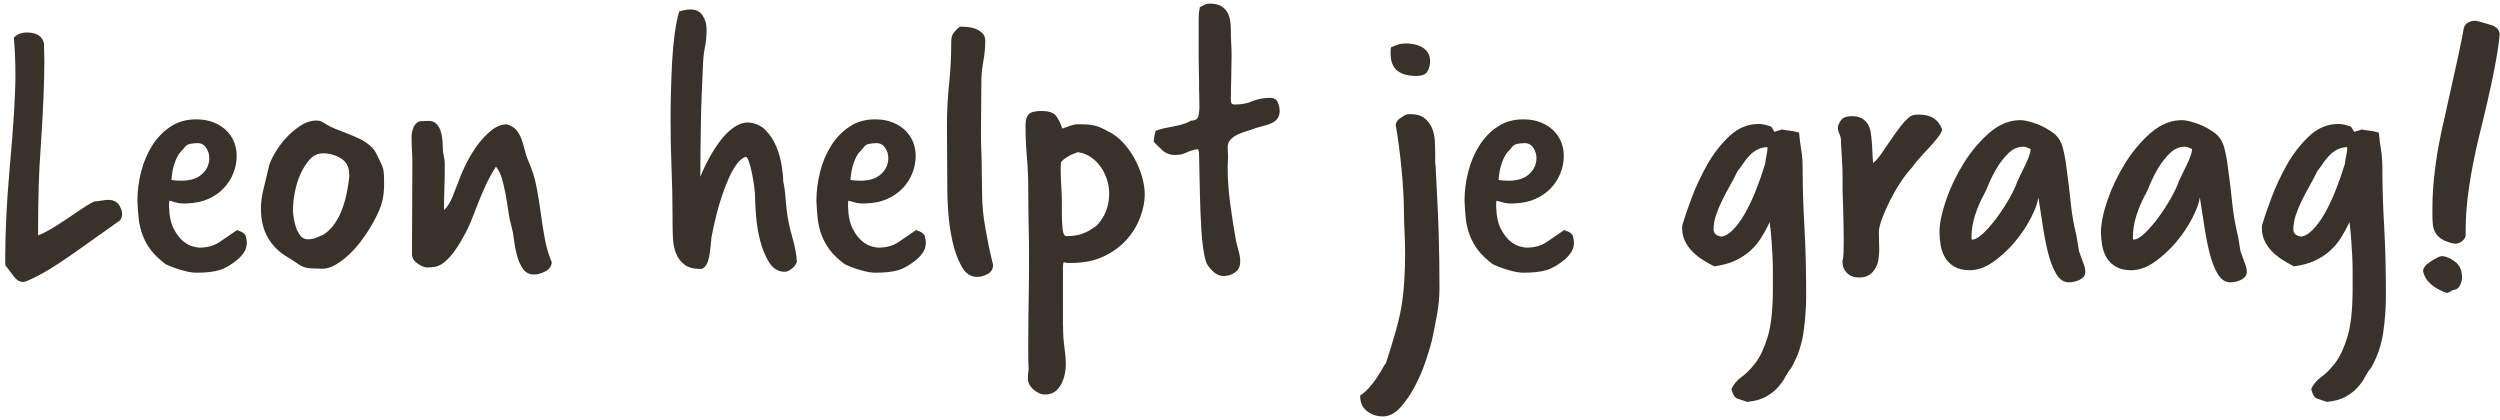 <?xml version="1.0" encoding="utf-8"?>
<!-- Generator: Adobe Illustrator 23.0.1, SVG Export Plug-In . SVG Version: 6.00 Build 0)  -->
<svg version="1.1" id="Laag_1" xmlns="http://www.w3.org/2000/svg" xmlns:xlink="http://www.w3.org/1999/xlink" x="0px" y="0px"
	 viewBox="0 0 637 107" style="enable-background:new 0 0 637 107;" xml:space="preserve">
<style type="text/css">
	.st0{fill:#39322A;}
</style>
<g>
	<path class="st0" d="M1.34,67.55v-2.19c0-2.85,0.09-6.12,0.25-9.81c0.17-3.68,0.45-7.82,0.85-12.4c1-11.02,1.49-19.02,1.49-24.01
		c0-1.73-0.03-3.37-0.1-4.93c-0.07-1.56-0.17-3.1-0.3-4.63c0.86-0.86,1.96-1.3,3.29-1.3c2.52,0,3.98,0.93,4.38,2.79
		c0,0.66,0.02,1.36,0.05,2.09c0.03,0.73,0.05,1.53,0.05,2.39c0,2.59-0.07,5.53-0.2,8.82c-0.13,3.29-0.33,7.02-0.6,11.21
		c-0.33,4.58-0.55,8.67-0.64,12.25c-0.1,3.59-0.15,6.71-0.15,9.36v2.79c1.73-0.66,4.15-2.06,7.27-4.18
		c1.66-1.13,3.07-2.08,4.23-2.84c1.16-0.76,2.11-1.31,2.84-1.64c0.33,0,0.91-0.06,1.74-0.2c0.83-0.13,1.44-0.2,1.84-0.2
		c1.33,0,2.29,0.53,2.89,1.59c0.4,0.79,0.6,1.46,0.6,1.99c0,0.66-0.2,1.23-0.6,1.69l-11.65,8.27c-2.26,1.59-4.37,2.99-6.33,4.18
		s-3.8,2.16-5.53,2.89c-0.4,0.2-0.79,0.3-1.2,0.3c-0.93,0-1.79-0.6-2.59-1.8L1.34,67.55z"/>
	<path class="st0" d="M35.01,51.22c0-2.46,0.31-4.93,0.94-7.42c0.63-2.49,1.58-4.73,2.84-6.72c1.26-1.99,2.82-3.6,4.69-4.83
		c1.86-1.23,4.02-1.84,6.47-1.84c1.73,0,3.24,0.27,4.53,0.8c1.3,0.53,2.37,1.23,3.24,2.09s1.51,1.84,1.94,2.94
		c0.43,1.09,0.65,2.24,0.65,3.44c0,1.53-0.28,3-0.85,4.43c-0.56,1.43-1.38,2.71-2.44,3.83c-1.06,1.13-2.37,2.04-3.94,2.74
		s-3.34,1.08-5.33,1.15c-0.86,0.06-1.63,0.03-2.29-0.1c-0.66-0.13-1.43-0.33-2.29-0.6c-0.07,0.33-0.1,0.61-0.1,0.85
		c0,0.23,0,0.41,0,0.55c0.06,2.46,0.47,4.38,1.2,5.78c0.73,1.39,1.53,2.44,2.39,3.14s1.69,1.15,2.49,1.35c0.8,0.2,1.33,0.3,1.6,0.3
		c2.05,0,3.77-0.47,5.13-1.39c1.36-0.93,2.87-1.96,4.53-3.09c0.33,0.13,0.7,0.28,1.1,0.45c0.4,0.17,0.76,0.48,1.09,0.94
		c0.06,0.4,0.13,0.71,0.2,0.95c0.06,0.23,0.1,0.58,0.1,1.05c-0.07,0.93-0.32,1.71-0.75,2.34c-0.43,0.63-0.92,1.18-1.45,1.65
		c-1.73,1.46-3.34,2.4-4.83,2.84c-1.49,0.43-3.44,0.65-5.82,0.65c-1.07,0-2.37-0.24-3.94-0.7c-1.56-0.47-2.87-0.96-3.94-1.5
		c-1.59-1.2-2.84-2.39-3.74-3.59c-0.9-1.2-1.59-2.46-2.09-3.79c-0.5-1.33-0.83-2.7-0.99-4.13C35.19,54.32,35.07,52.81,35.01,51.22z
		 M43.67,45.84c0.26,0.07,0.68,0.12,1.24,0.15c0.56,0.04,1.01,0.05,1.35,0.05c2.25,0,4-0.56,5.23-1.69
		c1.23-1.13,1.84-2.49,1.84-4.09c0-0.93-0.27-1.79-0.8-2.59c-0.53-0.8-1.26-1.2-2.19-1.2c-0.66,0-1.31,0.07-1.94,0.2
		c-0.63,0.13-1.11,0.47-1.44,1c-0.27,0.33-0.57,0.66-0.9,1c-0.34,0.33-0.65,0.79-0.95,1.39c-0.3,0.6-0.58,1.35-0.85,2.24
		C44,43.2,43.8,44.38,43.67,45.84z"/>
	<path class="st0" d="M79.23,68.35c-1.13,0-2.14-0.31-3.04-0.94c-0.9-0.63-1.84-1.24-2.84-1.84c-2.19-1.26-3.88-2.92-5.08-4.98
		c-1.2-2.06-1.79-4.58-1.79-7.57c0-1.46,0.25-3.21,0.75-5.23c0.5-2.03,0.94-3.9,1.35-5.63c0.2-0.73,0.66-1.74,1.39-3.04
		c0.73-1.29,1.64-2.55,2.74-3.78c1.09-1.23,2.34-2.31,3.73-3.24c1.39-0.93,2.82-1.39,4.28-1.39c0.6,0,1.2,0.2,1.79,0.6
		c0.93,0.6,1.89,1.1,2.89,1.5c1,0.4,2.01,0.79,3.04,1.2c1.03,0.4,2.04,0.83,3.04,1.29c1,0.47,1.93,1.06,2.79,1.8
		c0.73,0.6,1.3,1.33,1.69,2.19c0.4,0.86,0.8,1.69,1.2,2.49c0.33,0.66,0.53,1.34,0.6,2.04c0.07,0.7,0.1,1.41,0.1,2.14v1.89
		c-0.07,2.06-0.48,3.97-1.24,5.73c-0.77,1.76-1.68,3.47-2.74,5.13c-0.53,0.86-1.23,1.86-2.09,2.99c-0.86,1.13-1.83,2.19-2.89,3.19
		c-1.06,1-2.18,1.84-3.34,2.54c-1.16,0.7-2.34,1.05-3.54,1.05c-0.33,0-0.68-0.02-1.05-0.05c-0.36-0.04-0.75-0.05-1.14-0.05H79.23z
		 M88.99,44.55c0-1.93-0.7-3.32-2.09-4.18s-2.93-1.3-4.58-1.3c-1.33,0-2.46,0.51-3.38,1.54C78,41.64,77.2,42.9,76.54,44.4
		c-0.66,1.5-1.15,3.09-1.45,4.78c-0.3,1.69-0.45,3.17-0.45,4.43c0,0.27,0.05,0.8,0.15,1.59c0.1,0.8,0.28,1.63,0.55,2.49
		c0.26,0.86,0.65,1.63,1.14,2.29c0.5,0.66,1.15,1,1.95,1c0.73,0,1.39-0.12,1.99-0.35c0.6-0.23,1.26-0.51,1.99-0.85
		c1.06-0.66,1.99-1.56,2.79-2.69c0.79-1.13,1.44-2.35,1.94-3.68c0.5-1.33,0.9-2.72,1.2-4.18c0.3-1.46,0.51-2.85,0.65-4.18V44.55z"/>
	<path class="st0" d="M113.1,53.61c0.93-0.93,1.68-2.12,2.24-3.59c0.56-1.46,1.11-2.85,1.65-4.18l0.2-0.6c0.4-1.06,1-2.37,1.79-3.94
		c0.8-1.56,1.73-3.05,2.79-4.48c1.06-1.43,2.23-2.64,3.49-3.64c1.26-1,2.56-1.5,3.89-1.5c1.13,0.34,1.97,0.87,2.54,1.6
		c0.56,0.73,0.99,1.54,1.29,2.44c0.3,0.9,0.56,1.83,0.8,2.79c0.23,0.96,0.55,1.88,0.94,2.74c0.86,1.93,1.51,3.98,1.94,6.17
		c0.43,2.19,0.8,4.42,1.1,6.68c0.3,2.26,0.64,4.48,1.05,6.68c0.4,2.19,1,4.22,1.79,6.08c-0.13,1.06-0.71,1.84-1.74,2.34
		s-1.94,0.75-2.74,0.75c-1.2,0-2.12-0.45-2.79-1.35c-0.66-0.9-1.18-1.99-1.54-3.29c-0.36-1.3-0.63-2.64-0.79-4.03
		c-0.17-1.4-0.39-2.56-0.65-3.49c-0.33-1.13-0.6-2.4-0.8-3.83c-0.2-1.43-0.43-2.87-0.7-4.33c-0.26-1.46-0.58-2.82-0.94-4.08
		c-0.37-1.26-0.88-2.29-1.54-3.09c-1.13,1.79-2.04,3.47-2.74,5.03s-1.33,3.06-1.89,4.48c-0.56,1.43-1.11,2.82-1.64,4.18
		c-0.53,1.36-1.2,2.74-1.99,4.13c-1.06,1.93-2.03,3.42-2.89,4.48c-0.86,1.06-1.66,1.84-2.39,2.34c-0.73,0.5-1.43,0.8-2.09,0.9
		c-0.66,0.1-1.29,0.15-1.89,0.15c-0.66,0-1.48-0.33-2.44-0.99c-0.96-0.66-1.44-1.46-1.44-2.39c0-4.18,0.02-8.07,0.05-11.66
		c0.03-3.58,0.05-7.37,0.05-11.35c0-1.13-0.04-2.27-0.1-3.44c-0.07-1.16-0.1-2.31-0.1-3.44c0-0.8,0.15-1.58,0.45-2.34
		c0.3-0.76,0.81-1.31,1.54-1.64c0.4,0,0.8-0.02,1.2-0.05s0.76-0.05,1.09-0.05c0.86,0,1.54,0.25,2.04,0.75
		c0.5,0.5,0.86,1.11,1.09,1.84c0.24,0.73,0.38,1.5,0.45,2.29c0.06,0.79,0.1,1.46,0.1,1.99c0,0.73,0.09,1.43,0.25,2.09
		c0.17,0.66,0.25,1.36,0.25,2.09c0,2.46-0.03,4.55-0.1,6.28c-0.07,1.73-0.1,3.38-0.1,4.98V53.61z"/>
	<path class="st0" d="M171.36,54.6c0-3.79-0.09-7.7-0.25-11.75c-0.17-4.05-0.25-8.07-0.25-12.05c0-2.39,0.03-4.9,0.1-7.52
		c0.07-2.62,0.17-5.16,0.3-7.62s0.35-4.8,0.65-7.02s0.68-4.13,1.15-5.73c1.13-0.33,2.09-0.5,2.89-0.5c1.39,0,2.42,0.51,3.09,1.54
		s1,2.21,1,3.54c0,1.66-0.13,3.14-0.4,4.43c-0.27,1.3-0.43,2.67-0.5,4.13c-0.13,2.92-0.25,5.63-0.35,8.12
		c-0.1,2.49-0.17,4.9-0.2,7.22c-0.04,2.32-0.07,4.6-0.1,6.82c-0.03,2.23-0.05,4.5-0.05,6.83c0.73-1.8,1.56-3.52,2.49-5.18
		c0.93-1.66,1.91-3.14,2.94-4.43c1.03-1.29,2.12-2.32,3.29-3.09c1.16-0.76,2.31-1.14,3.44-1.14c1.79,0.13,3.27,0.78,4.43,1.94
		c1.16,1.16,2.07,2.54,2.74,4.13c0.66,1.59,1.13,3.22,1.39,4.88c0.27,1.66,0.4,3.02,0.4,4.09c0.26,1.06,0.45,2.27,0.55,3.64
		c0.1,1.36,0.21,2.61,0.35,3.73c0.26,2.19,0.73,4.43,1.39,6.72c0.66,2.29,1.06,4.4,1.2,6.33c-0.2,0.66-0.63,1.26-1.3,1.79
		s-1.26,0.8-1.79,0.8c-1.66,0-2.99-0.8-3.98-2.39c-1-1.59-1.76-3.44-2.29-5.53c-0.53-2.09-0.88-4.2-1.05-6.33
		c-0.17-2.12-0.25-3.68-0.25-4.68c0-0.79-0.08-1.79-0.25-2.99s-0.36-2.34-0.6-3.44c-0.23-1.09-0.48-2.03-0.75-2.79
		c-0.27-0.76-0.53-1.15-0.8-1.15c-0.79,0.27-1.56,0.9-2.29,1.89c-0.73,1-1.41,2.21-2.04,3.64c-0.63,1.43-1.21,2.94-1.74,4.53
		c-0.53,1.6-0.98,3.12-1.34,4.58c-0.37,1.46-0.66,2.76-0.9,3.88c-0.23,1.13-0.38,1.89-0.45,2.29v0.5c0,0.13-0.02,0.21-0.05,0.25
		c-0.04,0.03-0.05,0.12-0.05,0.25v0.4c-0.06,0.73-0.15,1.46-0.25,2.19c-0.1,0.73-0.25,1.41-0.45,2.04c-0.2,0.63-0.47,1.15-0.79,1.54
		c-0.34,0.4-0.73,0.6-1.2,0.6c-1.73,0-3.07-0.37-4.04-1.1c-0.96-0.73-1.68-1.67-2.14-2.84c-0.47-1.16-0.73-2.46-0.8-3.89
		c-0.06-1.43-0.1-2.87-0.1-4.33V54.6z"/>
	<path class="st0" d="M208.02,51.22c0-2.46,0.31-4.93,0.94-7.42c0.63-2.49,1.58-4.73,2.84-6.72c1.26-1.99,2.82-3.6,4.69-4.83
		c1.86-1.23,4.02-1.84,6.47-1.84c1.73,0,3.24,0.27,4.53,0.8c1.3,0.53,2.38,1.23,3.24,2.09s1.51,1.84,1.94,2.94
		c0.43,1.09,0.65,2.24,0.65,3.44c0,1.53-0.28,3-0.85,4.43c-0.56,1.43-1.38,2.71-2.44,3.83c-1.06,1.13-2.38,2.04-3.94,2.74
		s-3.34,1.08-5.33,1.15c-0.86,0.06-1.63,0.03-2.29-0.1c-0.66-0.13-1.43-0.33-2.29-0.6c-0.07,0.33-0.1,0.61-0.1,0.85
		c0,0.23,0,0.41,0,0.55c0.06,2.46,0.47,4.38,1.2,5.78c0.73,1.39,1.53,2.44,2.39,3.14s1.69,1.15,2.49,1.35c0.8,0.2,1.33,0.3,1.6,0.3
		c2.05,0,3.77-0.47,5.13-1.39c1.36-0.93,2.87-1.96,4.53-3.09c0.33,0.13,0.7,0.28,1.1,0.45c0.4,0.17,0.76,0.48,1.09,0.94
		c0.06,0.4,0.13,0.71,0.2,0.95c0.06,0.23,0.1,0.58,0.1,1.05c-0.07,0.93-0.32,1.71-0.75,2.34c-0.43,0.63-0.92,1.18-1.45,1.65
		c-1.73,1.46-3.34,2.4-4.83,2.84c-1.49,0.43-3.44,0.65-5.82,0.65c-1.07,0-2.38-0.24-3.94-0.7c-1.56-0.47-2.87-0.96-3.94-1.5
		c-1.59-1.2-2.84-2.39-3.74-3.59c-0.9-1.2-1.59-2.46-2.09-3.79c-0.5-1.33-0.83-2.7-0.99-4.13C208.2,54.32,208.08,52.81,208.02,51.22
		z M216.68,45.84c0.26,0.07,0.68,0.12,1.24,0.15c0.56,0.04,1.01,0.05,1.35,0.05c2.25,0,4-0.56,5.23-1.69
		c1.23-1.13,1.84-2.49,1.84-4.09c0-0.93-0.27-1.79-0.8-2.59s-1.26-1.2-2.19-1.2c-0.66,0-1.31,0.07-1.94,0.2
		c-0.63,0.13-1.11,0.47-1.44,1c-0.27,0.33-0.57,0.66-0.9,1c-0.34,0.33-0.65,0.79-0.95,1.39c-0.3,0.6-0.58,1.35-0.85,2.24
		C217.01,43.2,216.81,44.38,216.68,45.84z"/>
	<path class="st0" d="M252.84,66.66c0,0.13,0.03,0.26,0.1,0.4c0.06,0.13,0.1,0.27,0.1,0.4c0,1.06-0.45,1.84-1.35,2.34
		c-0.9,0.5-1.81,0.75-2.74,0.75c-1.66,0-2.99-0.91-3.98-2.74c-1-1.82-1.76-3.95-2.29-6.38c-0.53-2.42-0.88-4.83-1.05-7.22
		c-0.17-2.39-0.25-4.19-0.25-5.38c0-3.25-0.02-6.16-0.05-8.72c-0.03-2.55-0.05-5.23-0.05-8.02c0-3.65,0.18-7.22,0.55-10.71
		s0.55-7.12,0.55-10.91c0-0.86,0.2-1.56,0.6-2.09c0.4-0.53,0.93-1.06,1.59-1.6c0.53,0,1.18,0.04,1.94,0.1
		c0.76,0.07,1.48,0.24,2.14,0.5c0.66,0.27,1.23,0.63,1.69,1.09c0.47,0.47,0.7,1.13,0.7,1.99c0,1.73-0.17,3.47-0.5,5.23
		c-0.33,1.76-0.49,3.5-0.49,5.23c0,2.52-0.02,4.8-0.05,6.83s-0.05,4.03-0.05,6.03c0,1.73,0.03,3.37,0.1,4.93
		c0.06,1.56,0.1,3.14,0.1,4.73c0,1.13,0.02,2.21,0.05,3.24c0.04,1.03,0.05,2.01,0.05,2.94c0,2.59,0.28,5.48,0.85,8.67
		C251.66,61.48,252.24,64.27,252.84,66.66z"/>
	<path class="st0" d="M270.87,83.19c0,1.93,0.12,3.7,0.35,5.33c0.23,1.63,0.35,3.14,0.35,4.53c0,0.6-0.08,1.33-0.25,2.19
		s-0.45,1.69-0.85,2.49c-0.4,0.8-0.93,1.46-1.59,1.99c-0.66,0.53-1.53,0.8-2.59,0.8c-1,0-1.98-0.42-2.94-1.25
		c-0.96-0.83-1.45-1.78-1.45-2.84c0-0.33,0.02-0.71,0.05-1.15c0.03-0.43,0.08-0.88,0.15-1.35c-0.07-1.13-0.1-2.26-0.1-3.38
		c0-1.13,0-2.26,0-3.39c0-3.45,0.03-6.92,0.1-10.41c0.06-3.49,0.1-7.12,0.1-10.91c0-2.79-0.03-5.59-0.1-8.42
		c-0.07-2.82-0.1-5.93-0.1-9.31c0-2.79-0.12-5.5-0.35-8.12c-0.24-2.62-0.35-5.33-0.35-8.12c0-1.2,0.25-2.09,0.75-2.69
		c0.5-0.6,1.61-0.9,3.34-0.9c1.86,0,3.1,0.43,3.73,1.29c0.63,0.87,1.15,1.93,1.54,3.19c0.53-0.2,1.18-0.43,1.94-0.7
		c0.76-0.26,1.41-0.4,1.95-0.4h0.7c1.79,0,3.15,0.15,4.08,0.45s1.86,0.71,2.79,1.24l0.3,0.2c0.06,0,0.11,0.02,0.15,0.05
		c0.03,0.03,0.08,0.05,0.15,0.05c1.26,0.66,2.44,1.59,3.53,2.79c1.1,1.2,2.04,2.52,2.84,3.98c0.79,1.46,1.43,2.99,1.89,4.58
		c0.46,1.59,0.7,3.12,0.7,4.58c0,1.8-0.39,3.72-1.15,5.78c-0.77,2.06-1.91,3.95-3.44,5.67c-1.53,1.73-3.47,3.16-5.83,4.28
		c-2.35,1.13-5.13,1.69-8.32,1.69c-0.26,0-0.56,0-0.9,0c-0.33,0-0.66-0.06-1-0.2c-0.13,0.26-0.2,0.65-0.2,1.14c0,0.5,0,1.61,0,3.34
		V83.19z M279.33,57.59c2.19-2.26,3.29-5.01,3.29-8.27c0-1.19-0.18-2.37-0.55-3.53c-0.36-1.16-0.9-2.24-1.59-3.24
		c-0.7-0.99-1.53-1.82-2.49-2.49c-0.96-0.66-2.08-1.09-3.34-1.3l-1.29,0.5c-0.4,0.13-0.88,0.39-1.45,0.75
		c-0.56,0.36-0.91,0.61-1.05,0.75c-0.06,0.06-0.12,0.13-0.15,0.2c-0.03,0.07-0.11,0.13-0.25,0.2c-0.13,0.13-0.2,0.77-0.2,1.89
		c0,1.26,0.05,2.74,0.15,4.43c0.1,1.69,0.15,2.87,0.15,3.53v3.39c0,1.46,0.07,2.79,0.2,3.98c0.13,1.2,0.46,1.79,0.99,1.79
		c1,0,1.91-0.08,2.74-0.25c0.83-0.17,1.78-0.51,2.84-1.05L279.33,57.59z"/>
	<path class="st0" d="M305.43,4.41c0-0.8,0.1-1.66,0.3-2.59c0.53-0.27,0.96-0.48,1.29-0.65s0.76-0.25,1.3-0.25
		c1.13,0,2.04,0.2,2.74,0.6c0.7,0.4,1.23,0.9,1.6,1.5c0.36,0.6,0.61,1.28,0.75,2.04c0.13,0.77,0.2,1.51,0.2,2.24
		c0,1.39,0.03,2.61,0.1,3.64c0.06,1.03,0.1,2.04,0.1,3.04c0,1.06-0.02,2.11-0.05,3.14c-0.04,1.03-0.05,2.08-0.05,3.14
		c0,0.73-0.02,1.5-0.05,2.29c-0.03,0.8-0.05,1.63-0.05,2.49c0,0.4,0.03,0.76,0.1,1.09c0.06,0.33,0.36,0.5,0.9,0.5
		c1.73,0,3.24-0.28,4.53-0.85c1.3-0.56,2.8-0.85,4.53-0.85c0.93,0,1.56,0.37,1.89,1.1s0.5,1.46,0.5,2.19c0,0.86-0.2,1.54-0.6,2.04
		c-0.4,0.5-0.9,0.88-1.5,1.15c-0.6,0.26-1.24,0.48-1.94,0.65c-0.7,0.17-1.38,0.35-2.04,0.55c-0.6,0.26-1.31,0.51-2.14,0.75
		c-0.83,0.24-1.61,0.51-2.34,0.85c-0.73,0.33-1.36,0.76-1.89,1.29c-0.53,0.53-0.8,1.2-0.8,1.99c0,0.47,0.02,0.9,0.05,1.29
		c0.03,0.4,0.05,0.8,0.05,1.2c0,0.4-0.02,0.81-0.05,1.24c-0.04,0.43-0.05,0.88-0.05,1.35c0,2.99,0.21,6.1,0.65,9.31
		c0.43,3.22,0.91,6.33,1.45,9.31c0.2,0.93,0.43,1.86,0.7,2.79c0.26,0.93,0.4,1.79,0.4,2.59c0,1.13-0.3,1.96-0.9,2.49
		c-0.6,0.53-1.26,0.9-1.99,1.1c-0.66,0.13-1.06,0.2-1.2,0.2c-0.93,0-1.78-0.32-2.54-0.94c-0.77-0.63-1.41-1.41-1.95-2.34
		c-0.33-0.93-0.61-2.19-0.85-3.79c-0.23-1.59-0.38-3.05-0.45-4.38c-0.2-3.25-0.33-6.49-0.4-9.71c-0.07-3.22-0.13-6.46-0.2-9.71
		c0-0.26-0.02-0.51-0.05-0.75c-0.03-0.23-0.12-0.48-0.25-0.75c-1.2,0.2-2.19,0.5-2.99,0.9c-0.79,0.4-1.73,0.6-2.79,0.6
		c-1.33,0-2.46-0.43-3.38-1.29c-0.93-0.86-1.63-1.56-2.09-2.09c0-0.73,0.16-1.66,0.49-2.79c0.86-0.33,1.66-0.56,2.39-0.7
		c0.73-0.13,1.45-0.27,2.14-0.4c0.7-0.13,1.41-0.3,2.14-0.5c0.73-0.2,1.53-0.53,2.39-0.99c1.06,0,1.67-0.41,1.84-1.24
		c0.16-0.83,0.25-1.54,0.25-2.14c0-1.2-0.02-2.2-0.05-3.04c-0.04-0.83-0.05-2.01-0.05-3.54c0-1-0.02-2.01-0.05-3.04
		c-0.03-1.03-0.05-2.04-0.05-3.04V4.41z"/>
	<path class="st0" d="M365.69,40.26c0,0.4,0,0.77,0,1.09c0,0.34,0.03,0.63,0.1,0.9c0.2,3.78,0.36,7.06,0.49,9.81
		c0.13,2.76,0.24,5.28,0.3,7.57c0.06,2.29,0.12,4.51,0.15,6.68c0.03,2.16,0.05,4.53,0.05,7.12c0,2.19-0.21,4.47-0.64,6.82
		c-0.43,2.36-0.88,4.6-1.35,6.72c-0.33,1.33-0.86,3.07-1.59,5.23c-0.73,2.16-1.65,4.27-2.74,6.33c-1.1,2.06-2.33,3.83-3.69,5.33
		c-1.36,1.49-2.84,2.24-4.43,2.24c-1.53,0-2.87-0.45-4.04-1.35c-1.16-0.9-1.74-2.21-1.74-3.94c0.86-0.6,1.66-1.31,2.39-2.14
		c0.73-0.83,1.38-1.68,1.94-2.54s1.03-1.63,1.39-2.29c0.36-0.66,0.65-1.09,0.85-1.3c0.33-0.99,0.68-2.09,1.05-3.29
		c0.36-1.19,0.73-2.41,1.1-3.64c0.36-1.23,0.7-2.46,1-3.68c0.3-1.23,0.55-2.37,0.75-3.44c0.4-2.46,0.66-4.83,0.79-7.12
		c0.13-2.29,0.2-4.5,0.2-6.62c0-1.86-0.05-3.8-0.15-5.83c-0.1-2.03-0.15-3.8-0.15-5.33c0-1.06-0.05-2.54-0.15-4.43
		c-0.1-1.89-0.25-3.89-0.45-5.98c-0.2-2.09-0.43-4.15-0.7-6.18c-0.26-2.02-0.53-3.73-0.79-5.13c0-0.53,0.3-1.06,0.9-1.6
		c0.33-0.2,0.71-0.45,1.15-0.75c0.43-0.3,0.94-0.45,1.54-0.45c1.59,0,2.82,0.33,3.68,0.99c0.86,0.66,1.51,1.5,1.94,2.49
		c0.43,0.99,0.68,2.08,0.75,3.23c0.06,1.16,0.1,2.28,0.1,3.34V40.26z M354.43,12.07c0.73-0.33,1.38-0.58,1.94-0.75
		c0.56-0.17,1.21-0.25,1.94-0.25c0.6,0,1.25,0.07,1.95,0.2c0.7,0.13,1.36,0.37,1.99,0.7c0.63,0.34,1.15,0.8,1.54,1.4
		c0.4,0.6,0.6,1.33,0.6,2.19c0,0.93-0.21,1.8-0.64,2.59c-0.43,0.8-1.41,1.2-2.94,1.2c-2.06,0-3.66-0.45-4.78-1.35
		c-1.13-0.9-1.69-2.34-1.69-4.33c0-0.33,0-0.6,0-0.79C354.33,12.67,354.36,12.41,354.43,12.07z"/>
	<path class="st0" d="M373.16,51.22c0-2.46,0.31-4.93,0.94-7.42c0.63-2.49,1.58-4.73,2.84-6.72c1.26-1.99,2.82-3.6,4.69-4.83
		c1.86-1.23,4.02-1.84,6.47-1.84c1.73,0,3.24,0.27,4.53,0.8c1.3,0.53,2.38,1.23,3.24,2.09c0.86,0.86,1.51,1.84,1.94,2.94
		c0.43,1.09,0.65,2.24,0.65,3.44c0,1.53-0.28,3-0.85,4.43c-0.56,1.43-1.38,2.71-2.44,3.83c-1.06,1.13-2.38,2.04-3.94,2.74
		s-3.34,1.08-5.33,1.15c-0.86,0.06-1.63,0.03-2.29-0.1c-0.66-0.13-1.43-0.33-2.29-0.6c-0.07,0.33-0.1,0.61-0.1,0.85
		c0,0.23,0,0.41,0,0.55c0.06,2.46,0.47,4.38,1.2,5.78s1.53,2.44,2.39,3.14c0.86,0.7,1.69,1.15,2.49,1.35c0.8,0.2,1.33,0.3,1.6,0.3
		c2.05,0,3.77-0.47,5.13-1.39c1.36-0.93,2.87-1.96,4.53-3.09c0.33,0.13,0.7,0.28,1.1,0.45c0.4,0.17,0.76,0.48,1.09,0.94
		c0.06,0.4,0.13,0.71,0.2,0.95c0.06,0.23,0.1,0.58,0.1,1.05c-0.07,0.93-0.32,1.71-0.75,2.34c-0.43,0.63-0.92,1.18-1.45,1.65
		c-1.73,1.46-3.34,2.4-4.83,2.84c-1.49,0.43-3.44,0.65-5.82,0.65c-1.07,0-2.38-0.24-3.94-0.7c-1.56-0.47-2.87-0.96-3.94-1.5
		c-1.59-1.2-2.84-2.39-3.74-3.59c-0.9-1.2-1.59-2.46-2.09-3.79c-0.5-1.33-0.83-2.7-0.99-4.13
		C373.34,54.32,373.23,52.81,373.16,51.22z M381.83,45.84c0.26,0.07,0.68,0.12,1.24,0.15c0.56,0.04,1.01,0.05,1.35,0.05
		c2.25,0,4-0.56,5.23-1.69c1.23-1.13,1.84-2.49,1.84-4.09c0-0.93-0.27-1.79-0.8-2.59c-0.53-0.8-1.26-1.2-2.19-1.2
		c-0.66,0-1.31,0.07-1.94,0.2c-0.63,0.13-1.11,0.47-1.44,1c-0.27,0.33-0.57,0.66-0.9,1c-0.34,0.33-0.65,0.79-0.95,1.39
		c-0.3,0.6-0.58,1.35-0.85,2.24C382.16,43.2,381.96,44.38,381.83,45.84z"/>
	<path class="st0" d="M452.14,33.59c0.33-0.13,0.65-0.23,0.95-0.3s0.61-0.17,0.94-0.3c0.6,0.13,1.24,0.24,1.94,0.3
		c0.7,0.06,1.51,0.23,2.44,0.5c0.13,1.53,0.31,2.99,0.55,4.38c0.23,1.39,0.35,2.92,0.35,4.58c0,4.72,0.15,9.66,0.45,14.84
		c0.3,5.18,0.45,11.09,0.45,17.73c0,3.19-0.24,6.35-0.7,9.51c-0.47,3.15-1.5,6.12-3.09,8.91c-0.53,0.6-1.03,1.35-1.5,2.24
		c-0.46,0.9-1.09,1.8-1.89,2.69c-0.79,0.9-1.81,1.69-3.04,2.39c-1.23,0.7-2.84,1.14-4.83,1.34c-1-0.33-1.83-0.61-2.49-0.84
		c-0.66-0.24-1.16-1.05-1.5-2.44c0.53-1.19,1.38-2.2,2.54-3.04c1.16-0.83,2.34-2.01,3.53-3.54c1.2-1.53,2.24-3.73,3.14-6.62
		c0.9-2.89,1.35-7.02,1.35-12.4c0-1.46,0-2.87,0-4.23s-0.03-2.7-0.1-4.03c-0.06-1.33-0.15-2.69-0.25-4.09
		c-0.1-1.39-0.25-2.92-0.45-4.58c-0.66,1.4-1.38,2.71-2.14,3.94c-0.77,1.23-1.69,2.34-2.79,3.34c-1.09,0.99-2.39,1.84-3.89,2.54
		c-1.49,0.7-3.27,1.18-5.33,1.45c-0.93-0.47-1.88-1-2.84-1.6c-0.96-0.6-1.84-1.29-2.64-2.09c-0.8-0.79-1.44-1.69-1.94-2.69
		c-0.5-1-0.75-2.12-0.75-3.39c0-0.4,0.03-0.7,0.1-0.9c0.46-1.59,1.23-3.82,2.29-6.68c1.06-2.85,2.39-5.69,3.98-8.52
		c1.59-2.82,3.49-5.26,5.68-7.32c2.19-2.06,4.68-3.09,7.47-3.09c0.53,0,1.06,0.06,1.59,0.2c0.53,0.13,1.06,0.3,1.6,0.5L452.14,33.59
		z M438.6,60.28c1-0.13,2.01-0.73,3.04-1.8c1.03-1.06,2.02-2.44,2.99-4.13c0.96-1.69,1.88-3.62,2.74-5.78
		c0.86-2.16,1.66-4.43,2.39-6.82c0.07-0.73,0.18-1.45,0.35-2.14s0.25-1.41,0.25-2.14c-1.06,0.06-1.96,0.3-2.69,0.7
		c-0.73,0.4-1.38,0.9-1.94,1.5c-0.56,0.6-1.08,1.24-1.54,1.94c-0.47,0.7-0.96,1.38-1.49,2.04c-0.53,1.13-1.15,2.31-1.84,3.53
		c-0.7,1.23-1.36,2.48-1.99,3.74c-0.63,1.26-1.16,2.52-1.59,3.79c-0.43,1.26-0.65,2.49-0.65,3.68
		C436.61,59.45,437.27,60.08,438.6,60.28z"/>
	<path class="st0" d="M469.48,66.36c0.13-0.33,0.21-0.95,0.25-1.84c0.03-0.9,0.05-2.01,0.05-3.34c0-1.26-0.02-2.62-0.05-4.09
		c-0.03-1.46-0.06-2.8-0.1-4.03c-0.04-1.23-0.07-2.29-0.1-3.19c-0.03-0.9-0.05-1.41-0.05-1.54v-3.29c0-1.46-0.05-2.92-0.15-4.39
		c-0.1-1.46-0.18-2.92-0.25-4.38v-0.4c0-0.6-0.13-1.18-0.4-1.74s-0.4-1.18-0.4-1.84c0.26-0.86,0.63-1.53,1.09-1.99
		c0.47-0.46,1.3-0.7,2.49-0.7c1.13,0,2.02,0.22,2.69,0.65c0.66,0.43,1.16,0.96,1.5,1.59c0.33,0.63,0.55,1.35,0.65,2.14
		c0.1,0.79,0.18,1.56,0.25,2.29l0.3,5.28c0.66-0.53,1.36-1.31,2.09-2.34c0.73-1.03,1.49-2.14,2.29-3.34c0.8-1.2,1.63-2.36,2.49-3.49
		c0.86-1.13,1.76-2.06,2.69-2.79c0.53-0.26,1.2-0.4,1.99-0.4c1.59,0,2.87,0.3,3.83,0.9c0.96,0.6,1.71,1.56,2.24,2.89
		c-0.13,0.6-0.5,1.28-1.1,2.04c-0.6,0.76-1.28,1.56-2.04,2.39c-0.77,0.83-1.56,1.69-2.39,2.59c-0.83,0.9-1.54,1.78-2.14,2.64
		c-0.99,1.06-1.99,2.36-2.99,3.88c-1,1.53-1.89,3.09-2.69,4.68c-0.79,1.6-1.46,3.1-1.99,4.54c-0.53,1.43-0.8,2.57-0.8,3.43
		c0,0.53,0.02,1.28,0.05,2.24c0.03,0.96,0.05,1.71,0.05,2.24c0,0.8-0.07,1.61-0.2,2.44c-0.13,0.83-0.4,1.6-0.8,2.29
		c-0.4,0.7-0.93,1.26-1.59,1.69c-0.66,0.43-1.53,0.64-2.59,0.64c-1.26,0-2.27-0.38-3.04-1.14c-0.76-0.77-1.14-1.71-1.14-2.84V66.36z
		"/>
	<path class="st0" d="M530.44,65.96c0.2,0.53,0.4,1.08,0.6,1.64c0.2,0.56,0.3,1.11,0.3,1.65c0,0.53-0.15,0.96-0.45,1.29
		c-0.3,0.33-0.66,0.6-1.09,0.8c-0.43,0.2-0.88,0.35-1.35,0.45c-0.47,0.1-0.9,0.15-1.29,0.15c-1.33,0-2.43-0.75-3.29-2.24
		c-0.87-1.49-1.56-3.35-2.1-5.58s-0.98-4.58-1.34-7.07c-0.37-2.49-0.72-4.73-1.05-6.72c-0.2,1.39-0.85,3.16-1.95,5.28
		c-1.09,2.12-2.47,4.17-4.13,6.12c-1.66,1.96-3.49,3.64-5.48,5.03c-1.99,1.39-3.98,2.09-5.98,2.09c-1.59,0-2.91-0.32-3.93-0.94
		c-1.03-0.63-1.81-1.41-2.34-2.34c-0.53-0.93-0.9-1.97-1.09-3.14c-0.2-1.16-0.3-2.24-0.3-3.24c0-2.19,0.55-4.9,1.64-8.11
		c1.1-3.22,2.59-6.36,4.48-9.41c1.89-3.05,4.09-5.66,6.57-7.82c2.49-2.16,5.13-3.24,7.92-3.24c0.6,0,1.28,0.1,2.04,0.3
		c0.76,0.2,1.54,0.45,2.34,0.75c0.79,0.3,1.56,0.66,2.29,1.1c0.73,0.43,1.36,0.84,1.89,1.24c1.13,0.93,1.89,2.19,2.29,3.79
		c0.4,1.59,0.7,3.25,0.9,4.98c0.47,3.32,0.83,6.33,1.09,9.02c0.27,2.69,0.77,5.53,1.5,8.52l0.6,3.68L530.44,65.96z M502.35,60.78
		c0,0.06,0.02,0.11,0.05,0.15c0.04,0.03,0.05,0.08,0.05,0.15c0.86-0.06,1.86-0.64,2.99-1.74c1.13-1.09,2.26-2.4,3.39-3.93
		c1.13-1.53,2.17-3.14,3.14-4.83c0.96-1.69,1.67-3.21,2.14-4.54c0.26-0.6,0.58-1.26,0.95-1.99c0.36-0.73,0.73-1.48,1.09-2.24
		s0.66-1.48,0.9-2.14c0.23-0.66,0.35-1.23,0.35-1.69c-0.33-0.13-0.63-0.27-0.9-0.4c-0.27-0.13-0.56-0.2-0.9-0.2
		c-1.46,0-2.76,0.57-3.89,1.69c-1.13,1.13-2.11,2.39-2.94,3.79c-0.83,1.39-1.51,2.74-2.04,4.03c-0.53,1.3-0.9,2.11-1.1,2.44
		c-0.93,1.66-1.71,3.46-2.34,5.38c-0.63,1.93-0.95,3.78-0.95,5.58V60.78z"/>
	<path class="st0" d="M571.58,65.96c0.2,0.53,0.4,1.08,0.6,1.64c0.2,0.56,0.3,1.11,0.3,1.65c0,0.53-0.15,0.96-0.45,1.29
		s-0.66,0.6-1.09,0.8c-0.43,0.2-0.88,0.35-1.35,0.45c-0.47,0.1-0.9,0.15-1.29,0.15c-1.33,0-2.43-0.75-3.29-2.24
		c-0.87-1.49-1.56-3.35-2.1-5.58c-0.53-2.23-0.98-4.58-1.34-7.07c-0.37-2.49-0.72-4.73-1.05-6.72c-0.2,1.39-0.85,3.16-1.95,5.28
		c-1.09,2.12-2.47,4.17-4.13,6.12c-1.66,1.96-3.49,3.64-5.48,5.03c-1.99,1.39-3.98,2.09-5.98,2.09c-1.59,0-2.91-0.32-3.93-0.94
		c-1.03-0.63-1.81-1.41-2.34-2.34c-0.53-0.93-0.9-1.97-1.09-3.14c-0.2-1.16-0.3-2.24-0.3-3.24c0-2.19,0.55-4.9,1.64-8.11
		c1.1-3.22,2.59-6.36,4.48-9.41c1.89-3.05,4.09-5.66,6.57-7.82c2.49-2.16,5.13-3.24,7.92-3.24c0.6,0,1.28,0.1,2.04,0.3
		c0.76,0.2,1.54,0.45,2.34,0.75c0.79,0.3,1.56,0.66,2.29,1.1c0.73,0.43,1.36,0.84,1.89,1.24c1.13,0.93,1.89,2.19,2.29,3.79
		c0.4,1.59,0.7,3.25,0.9,4.98c0.47,3.32,0.83,6.33,1.09,9.02c0.27,2.69,0.77,5.53,1.5,8.52l0.6,3.68L571.58,65.96z M543.48,60.78
		c0,0.06,0.02,0.11,0.05,0.15c0.04,0.03,0.05,0.08,0.05,0.15c0.86-0.06,1.86-0.64,2.99-1.74c1.13-1.09,2.26-2.4,3.39-3.93
		c1.13-1.53,2.17-3.14,3.14-4.83c0.96-1.69,1.67-3.21,2.14-4.54c0.26-0.6,0.58-1.26,0.95-1.99c0.36-0.73,0.73-1.48,1.09-2.24
		c0.36-0.76,0.66-1.48,0.9-2.14c0.23-0.66,0.35-1.23,0.35-1.69c-0.33-0.13-0.63-0.27-0.9-0.4c-0.27-0.13-0.56-0.2-0.9-0.2
		c-1.46,0-2.76,0.57-3.89,1.69c-1.13,1.13-2.11,2.39-2.94,3.79c-0.83,1.39-1.51,2.74-2.04,4.03c-0.53,1.3-0.9,2.11-1.1,2.44
		c-0.93,1.66-1.71,3.46-2.34,5.38c-0.63,1.93-0.95,3.78-0.95,5.58V60.78z"/>
	<path class="st0" d="M599.86,33.59c0.33-0.13,0.65-0.23,0.95-0.3c0.3-0.06,0.61-0.17,0.94-0.3c0.6,0.13,1.24,0.24,1.94,0.3
		c0.7,0.06,1.51,0.23,2.44,0.5c0.13,1.53,0.31,2.99,0.55,4.38c0.23,1.39,0.35,2.92,0.35,4.58c0,4.72,0.15,9.66,0.45,14.84
		c0.3,5.18,0.45,11.09,0.45,17.73c0,3.19-0.24,6.35-0.7,9.51c-0.47,3.15-1.5,6.12-3.09,8.91c-0.53,0.6-1.03,1.35-1.5,2.24
		c-0.46,0.9-1.09,1.8-1.89,2.69c-0.79,0.9-1.81,1.69-3.04,2.39s-2.84,1.14-4.83,1.34c-1-0.33-1.83-0.61-2.49-0.84
		c-0.66-0.24-1.16-1.05-1.5-2.44c0.53-1.19,1.38-2.2,2.54-3.04c1.16-0.83,2.34-2.01,3.53-3.54c1.2-1.53,2.24-3.73,3.14-6.62
		c0.9-2.89,1.35-7.02,1.35-12.4c0-1.46,0-2.87,0-4.23s-0.03-2.7-0.1-4.03c-0.06-1.33-0.15-2.69-0.25-4.09s-0.25-2.92-0.45-4.58
		c-0.66,1.4-1.38,2.71-2.14,3.94c-0.77,1.23-1.69,2.34-2.79,3.34c-1.09,0.99-2.39,1.84-3.89,2.54c-1.49,0.7-3.27,1.18-5.33,1.45
		c-0.93-0.47-1.88-1-2.84-1.6c-0.96-0.6-1.84-1.29-2.64-2.09c-0.8-0.79-1.44-1.69-1.94-2.69c-0.5-1-0.75-2.12-0.75-3.39
		c0-0.4,0.03-0.7,0.1-0.9c0.46-1.59,1.23-3.82,2.29-6.68c1.06-2.85,2.39-5.69,3.98-8.52c1.59-2.82,3.49-5.26,5.68-7.32
		c2.19-2.06,4.68-3.09,7.47-3.09c0.53,0,1.06,0.06,1.59,0.2c0.53,0.13,1.06,0.3,1.6,0.5L599.86,33.59z M586.32,60.28
		c1-0.13,2.01-0.73,3.04-1.8c1.03-1.06,2.02-2.44,2.99-4.13c0.96-1.69,1.88-3.62,2.74-5.78c0.86-2.16,1.66-4.43,2.39-6.82
		c0.07-0.73,0.18-1.45,0.35-2.14c0.17-0.7,0.25-1.41,0.25-2.14c-1.06,0.06-1.96,0.3-2.69,0.7c-0.73,0.4-1.38,0.9-1.94,1.5
		c-0.56,0.6-1.08,1.24-1.54,1.94c-0.47,0.7-0.96,1.38-1.49,2.04c-0.54,1.13-1.15,2.31-1.84,3.53c-0.7,1.23-1.36,2.48-1.99,3.74
		c-0.63,1.26-1.16,2.52-1.59,3.79s-0.65,2.49-0.65,3.68C584.32,59.45,584.99,60.08,586.32,60.28z"/>
	<path class="st0" d="M617.39,69.15c0-0.86,0.63-1.69,1.89-2.49c0.73-0.47,1.33-0.81,1.79-1.05c0.47-0.24,0.9-0.35,1.3-0.35
		c1.06,0.13,2.11,0.6,3.14,1.39c1.03,0.79,1.61,1.82,1.74,3.09c0,0.13,0.02,0.25,0.05,0.35c0.03,0.1,0.05,0.21,0.05,0.35
		c0,0.86-0.2,1.64-0.6,2.34c-0.4,0.7-0.86,1.05-1.39,1.05c-0.33,0.06-0.66,0.21-1,0.45c-0.33,0.23-0.66,0.35-0.99,0.35
		C619.91,73.36,617.92,71.54,617.39,69.15z M625.26,62.07c-3.38-0.66-5.18-2.32-5.38-4.98c-0.06-0.73-0.1-1.43-0.1-2.09
		c0-0.66,0-1.36,0-2.09c0-3.19,0.25-6.69,0.75-10.51c0.5-3.82,1.28-7.95,2.34-12.4c1.52-6.77,2.69-12.02,3.49-15.74
		c0.79-3.72,1.26-6.04,1.39-6.98c0.13-0.66,0.48-1.16,1.05-1.49c0.56-0.33,1.18-0.5,1.84-0.5c0.2,0,0.56,0.06,1.09,0.2l3.38,1
		c1.2,0.53,1.8,1.29,1.8,2.29c-0.4,4.85-2.09,13.28-5.08,25.3c-2.39,9.76-3.58,17.87-3.58,24.31v1.49c0,0.53-0.28,1.03-0.85,1.5
		c-0.57,0.47-1.15,0.7-1.74,0.7H625.26z"/>
</g>
</svg>
